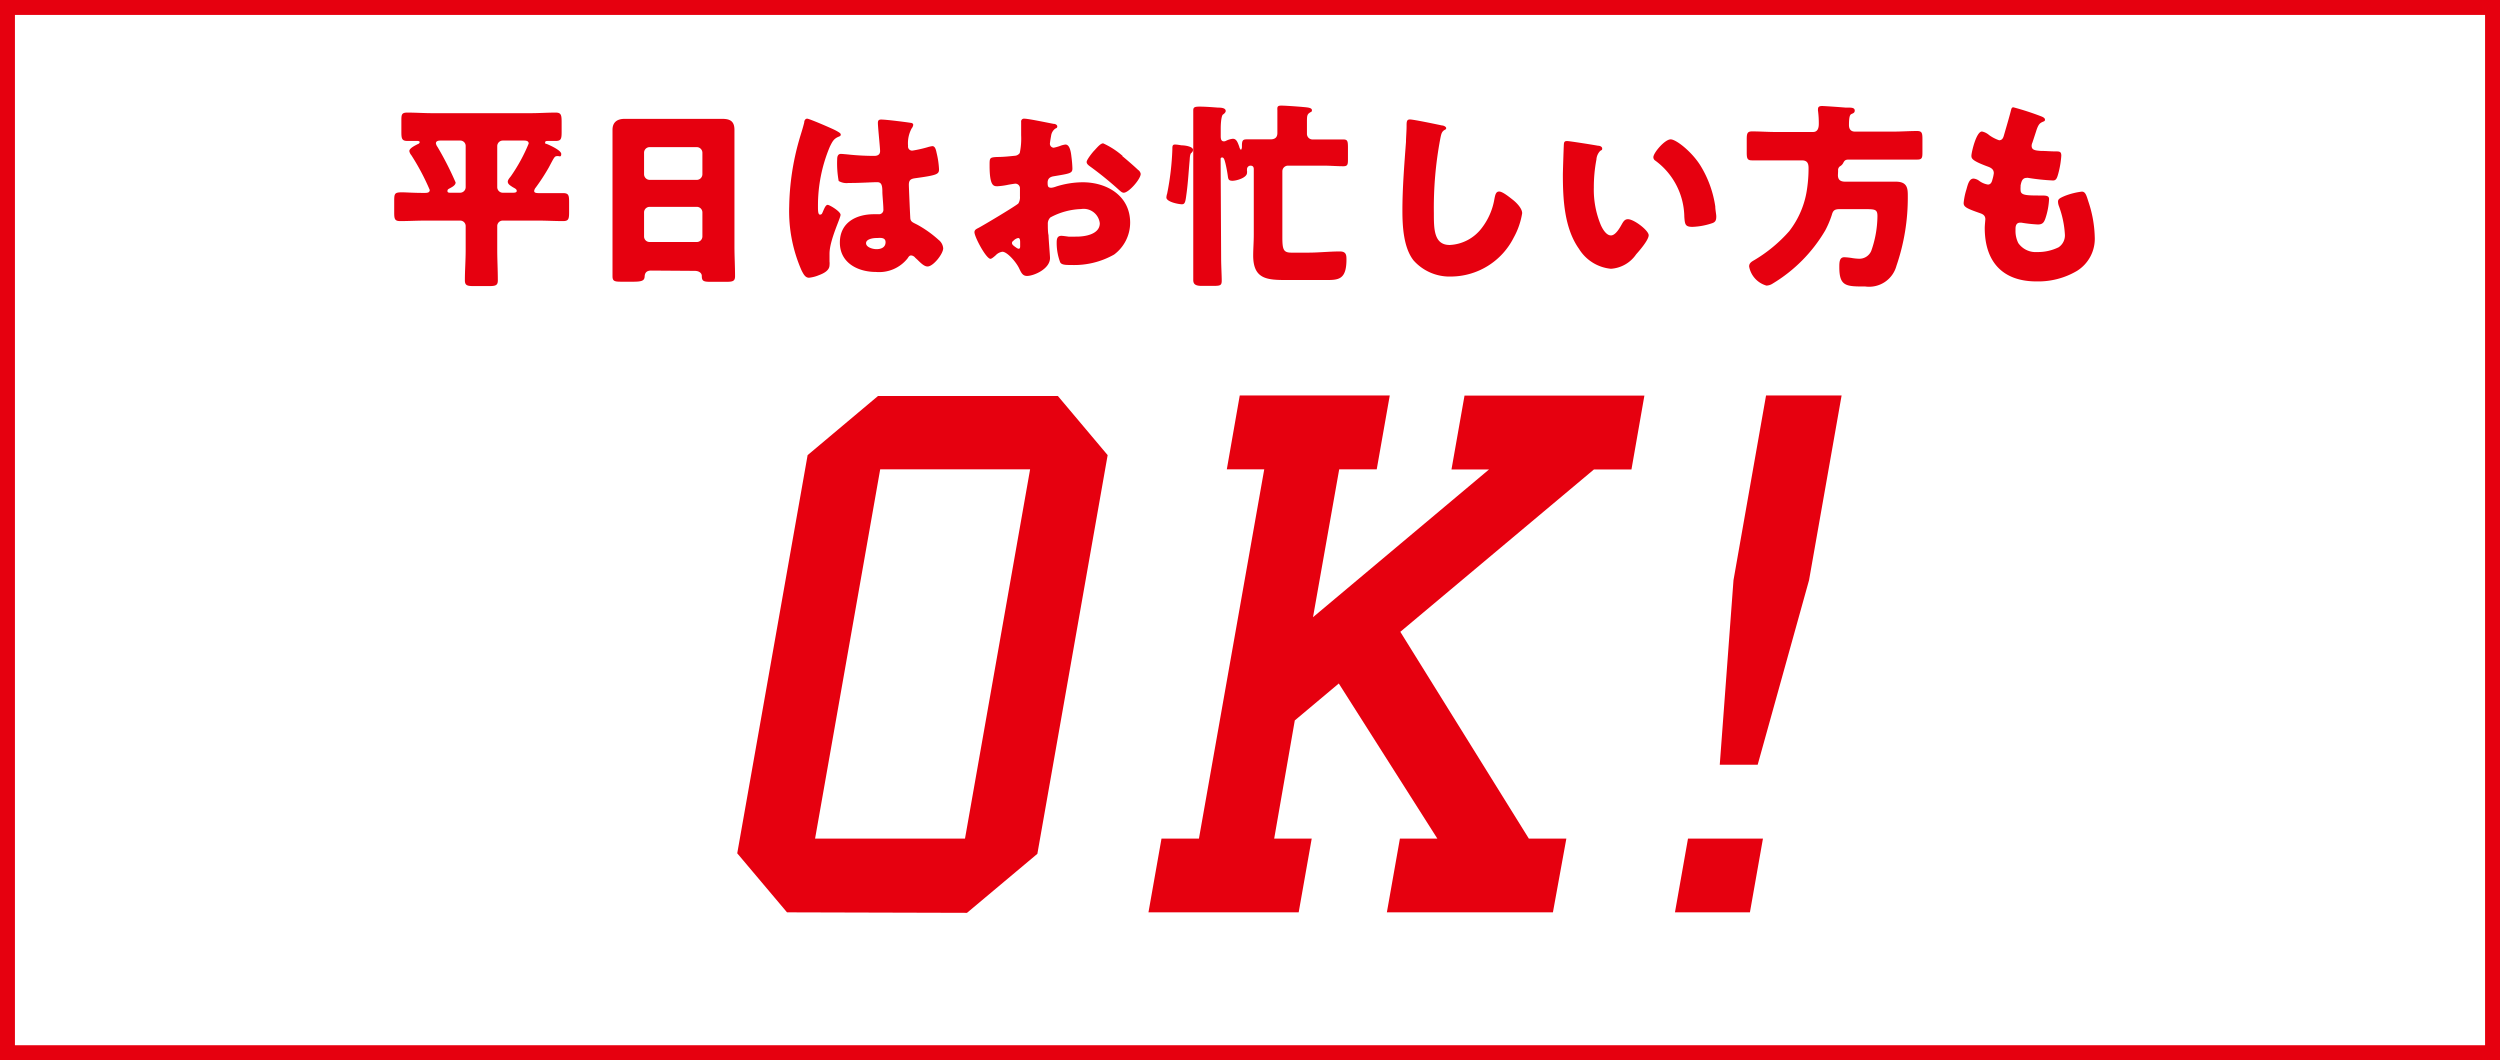 <svg xmlns="http://www.w3.org/2000/svg" width="251.14" height="106.5" viewBox="0 0 251.14 106.5"><rect x="0" y="0" width="251.14" height="106.5" fill="#333333" stroke="none"/><defs><style>.cls-1{fill:#fff;}.cls-2{fill:none;stroke:#e6000f;stroke-miterlimit:10;stroke-width:1.5px;}.cls-3{fill:#e6000f;}</style></defs><title>ok_a</title><g id="レイヤー_2" data-name="レイヤー 2"><g id="tex"><rect class="cls-1" x="0.75" y="0.75" width="249.64" height="105"/><rect class="cls-2" x="0.75" y="0.75" width="249.64" height="105"/><path class="cls-3" d="M79.06,91.65l-5-5.93,7.07-40,7.07-5.94h18.07l5,5.94-7.06,40.05-7.07,5.93Zm2.82-7.41H96.94l6.54-37.09H88.42Z"/><path class="cls-3" d="M115.37,91.65l1.31-7.41h3.76L127,47.15h-3.76l1.3-7.42h15.07l-1.31,7.42h-3.77L131.9,62l17.68-14.84h-3.77l1.31-7.42h18.07l-1.3,7.42h-3.77L140.67,63.47l12.91,20.77h3.77L156,91.65H139.32l1.31-7.41h3.76l-9.9-15.58-4.42,3.71L128,84.24h3.77l-1.31,7.41Z"/><path class="cls-3" d="M168.26,91.65l1.31-7.41h7.53l-1.31,7.41Zm4.5-14.83,1.38-18.54,3.27-18.55H185l-3.27,18.55-5.16,18.54Z"/><path class="cls-3" d="M53.31,11.37c.83,0,1.67-.06,2.51-.06.6,0,.6.3.6,1.13v.84c0,.7-.08.88-.62.88l-.76,0c-.12,0-.28,0-.28.16s.12.12.16.14c.3.12,1.46.64,1.46,1s-.18.22-.32.22c-.36,0-.32,0-.94,1.16a20.55,20.55,0,0,1-1.3,2,.67.67,0,0,0-.16.34c0,.22.26.22.58.22.78,0,1.56,0,2.32,0,.56,0,.61.22.61.9V21.3c0,.7-.05.91-.61.91-.82,0-1.66-.05-2.5-.05H50.51a.55.55,0,0,0-.56.55v2.4c0,1,.06,2,.06,3.05,0,.52-.23.58-.93.58H47.62c-.68,0-.92-.06-.92-.58,0-1,.08-2,.08-3.05v-2.4a.55.55,0,0,0-.55-.55H42.7c-.82,0-1.66.05-2.5.05-.56,0-.6-.23-.6-.89v-1c0-.86,0-1,.78-1,.44,0,1.12.06,2.2.06.3,0,.59,0,.59-.3a23.33,23.33,0,0,0-1.85-3.49.87.87,0,0,1-.2-.41c0-.3.62-.58.88-.72.06,0,.16-.1.16-.18s-.1-.12-.22-.12l-1,0c-.56,0-.62-.22-.62-.9V12.18c0-.65,0-.87.6-.87.84,0,1.68.06,2.51.06Zm-9,2.75c-.18,0-.52,0-.52.28a.83.83,0,0,0,.16.36,31.82,31.82,0,0,1,1.82,3.57c0,.26-.3.43-.52.55s-.3.14-.3.32.22.16.34.16h.94a.56.56,0,0,0,.55-.56V14.68a.54.54,0,0,0-.55-.56Zm6.2,0a.56.56,0,0,0-.56.56V18.8a.56.56,0,0,0,.56.56h1c.14,0,.4,0,.4-.18s-.16-.24-.42-.39l-.18-.12c-.14-.1-.3-.22-.3-.42s.22-.42.32-.56a17,17,0,0,0,1.78-3.27c0-.28-.28-.3-.5-.3Z"/><path class="cls-3" d="M65.41,27.18c-.38,0-.63.16-.65.58s-.24.54-1.16.54h-1c-.82,0-1.07,0-1.07-.56,0-1,0-2,0-3V15.17c0-.69,0-1.41,0-2.13s.42-1.1,1.22-1.1,1.46,0,2.2,0h5.42c.72,0,1.44,0,2.17,0s1.24.18,1.24,1.1c0,.72,0,1.44,0,2.13v9.58c0,1,.06,2,.06,3,0,.5-.24.56-.88.56H71.42c-.74,0-.92-.06-.92-.6,0-.22-.2-.5-.72-.5Zm-.71-9.69a.57.57,0,0,0,.55.58H70a.57.57,0,0,0,.56-.56V15.34a.57.57,0,0,0-.56-.56H65.25a.56.56,0,0,0-.55.56Zm0,6.26a.55.55,0,0,0,.55.56H70a.56.56,0,0,0,.56-.56V21.34a.56.56,0,0,0-.56-.56H65.25a.56.56,0,0,0-.55.58Z"/><path class="cls-3" d="M80.27,14.1c.18-.64.36-1.14.52-1.8,0-.18.1-.38.3-.38s2.53,1,2.89,1.2.48.28.48.4-.08.16-.18.2c-.52.2-.66.5-.91,1a15.2,15.2,0,0,0-1.2,6c0,.42,0,.84.2.84s.22-.14.28-.26c.2-.48.32-.72.5-.72s1.29.66,1.29,1-1.11,2.55-1.11,3.91c0,.22,0,.55,0,.79a1.54,1.54,0,0,1,0,.36c0,.54-.62.84-1.06,1a3.48,3.48,0,0,1-1,.26c-.36,0-.54-.32-.76-.76a14.77,14.77,0,0,1-1.23-6.4A25.71,25.71,0,0,1,80.27,14.1Zm11.21-1.76c.1,0,.26.06.26.2a.69.69,0,0,1-.16.36,3.15,3.15,0,0,0-.36,1.76.41.41,0,0,0,.44.47,12.62,12.62,0,0,0,1.48-.33,3.16,3.16,0,0,1,.52-.12c.29,0,.37.4.43.69A8.52,8.52,0,0,1,94.33,17c0,.5-.18.6-2.37.9-.44.06-.66.16-.66.66,0,.25.12,3,.14,3.25,0,.47.22.51.72.77a11.13,11.13,0,0,1,2.13,1.52,1.19,1.19,0,0,1,.46.84c0,.56-1,1.83-1.57,1.83-.3,0-.6-.26-1-.66l-.24-.22a.59.59,0,0,0-.4-.23c-.18,0-.24.1-.38.31A3.64,3.64,0,0,1,88,27.32c-1.81,0-3.63-.9-3.63-2.95s1.68-2.85,3.43-2.85h.46a.44.44,0,0,0,.48-.5c0-.46-.1-1.4-.1-1.72,0-.67-.08-1-.52-1s-1.73.08-2.57.08h-.3a1.55,1.55,0,0,1-1-.2A9.78,9.78,0,0,1,84.1,16c0-.26.06-.54.38-.54.12,0,.74.06.92.08q1.23.12,2.43.12c.32,0,.58-.12.58-.48s-.22-2.39-.22-2.83c0-.24.08-.34.32-.34C88.93,12,91,12.26,91.48,12.34ZM87,24.43c0,.4.64.6,1.06.6s.9-.16.9-.7-.62-.42-.92-.42S87,24,87,24.43Z"/><path class="cls-3" d="M105.48,25.92c0,1.1-1.63,1.8-2.31,1.8-.44,0-.58-.32-.8-.78-.32-.66-1.21-1.65-1.67-1.65a1.14,1.14,0,0,0-.68.36c-.16.14-.4.35-.52.35-.44,0-1.61-2.21-1.61-2.67,0-.24.18-.32.41-.44.5-.26,3.73-2.19,4-2.45a1.2,1.2,0,0,0,.16-.72v-.78a.46.46,0,0,0-.46-.49c-.08,0-.55.08-.67.1a7.55,7.55,0,0,1-1.12.16c-.4,0-.8,0-.8-2.1,0-.76,0-.8.78-.84.58,0,1.16-.06,1.73-.12a.65.65,0,0,0,.52-.28,7,7,0,0,0,.14-1.79v-.34c0-.42,0-.86,0-1a.28.28,0,0,1,.3-.32c.44,0,2.4.42,2.95.52.18,0,.38.1.38.26s-.12.18-.2.22a1.06,1.06,0,0,0-.42.72c-.08.44-.12.74-.12.8a.4.4,0,0,0,.38.4,4.45,4.45,0,0,0,.64-.18,2.16,2.16,0,0,1,.54-.14c.34,0,.52.44.6,1.21a11.74,11.74,0,0,1,.1,1.18c0,.5-.22.52-1.9.8-.34.06-.59.22-.59.64s.07.51.39.51a2,2,0,0,0,.46-.12,9,9,0,0,1,2.67-.43c2.46,0,4.77,1.37,4.77,4.06a4,4,0,0,1-1.61,3.2,8.13,8.13,0,0,1-4.31,1.05c-.54,0-1,0-1.12-.3a5.51,5.51,0,0,1-.34-1.87c0-.36,0-.76.48-.76.12,0,.56.06.7.08s.62,0,.84,0c.85,0,2.31-.24,2.31-1.34A1.63,1.63,0,0,0,108.6,21a7,7,0,0,0-3.08.84.87.87,0,0,0-.26.67c0,.24,0,.86.07,1.1C105.34,24.05,105.48,25.69,105.48,25.92Zm-3-1.51c0-.24,0-.5-.2-.5a.89.89,0,0,0-.46.26c-.08.06-.16.12-.16.24s.06.22.42.46a.62.62,0,0,0,.24.12c.14,0,.16-.12.16-.24Zm10.25-8.74c.46.38,1.18,1,1.6,1.4a.59.59,0,0,1,.26.4c0,.52-1.2,1.89-1.7,1.89-.18,0-.32-.14-.48-.28a34.61,34.61,0,0,0-2.81-2.29c-.22-.16-.44-.3-.44-.52s.56-.93.76-1.14a1.54,1.54,0,0,0,.12-.13c.26-.28.54-.6.78-.6A7.93,7.93,0,0,1,112.78,15.67Z"/><path class="cls-3" d="M119.67,15.37c-.12.1-.14.38-.16.7-.1,1.1-.16,2.18-.3,3.25-.12.9-.14,1.2-.48,1.2s-1.56-.24-1.56-.68a1.57,1.57,0,0,1,.08-.4,27.21,27.21,0,0,0,.52-4.42c0-.32,0-.5.26-.5s.5.06.68.08c.34,0,1.14.12,1.14.46A.44.44,0,0,1,119.67,15.37Zm3,10.61c0,.64.06,1.7.06,2.2s-.14.54-.9.54h-1.1c-.68,0-.86-.2-.86-.6,0-.72,0-1.44,0-2.14V11.09c0-.32.14-.38.66-.38s1.32.06,1.82.1c.22,0,.78,0,.78.34,0,.14-.16.28-.28.36s-.22.65-.22,1.43v.7c0,.22,0,.56.32.56a.46.46,0,0,0,.22-.06,2.06,2.06,0,0,1,.67-.2c.36,0,.48.32.66.82,0,.06.1.28.16.28s.1-.2.1-.26v-.16c0-.5.1-.62.46-.62.66,0,1.3,0,2,0h.4c.44,0,.7-.18.7-.64v-.88c0-.44,0-1,0-1.45a.44.44,0,0,1,0-.16c0-.26.24-.26.42-.26.38,0,1.76.1,2.17.14s.88.06.88.32c0,.1,0,.14-.14.2-.34.2-.36.32-.36,1v1.18a.56.56,0,0,0,.56.56h1.1c.64,0,1.29,0,2,0,.42,0,.46.18.46.82v1.11c0,.54,0,.76-.46.76-.66,0-1.31-.06-2-.06h-3.57a.57.57,0,0,0-.56.56v6.58c0,1.3.1,1.6.92,1.6h1.67c1.06,0,2.14-.12,3.19-.12.64,0,.66.38.66.81,0,2-.78,2.06-2,2.06H129.3c-2,0-3.41-.06-3.41-2.47,0-.64.06-1.36.06-2.06V17c0-.22-.08-.36-.34-.36a.36.36,0,0,0-.34.38.45.45,0,0,0,0,.14.71.71,0,0,1,0,.2c0,.5-1.06.8-1.46.8s-.42-.18-.46-.42a13.6,13.6,0,0,0-.25-1.34c-.08-.3-.14-.58-.32-.58s-.16.12-.16.22Z"/><path class="cls-3" d="M144.84,12.6c.16,0,.44.12.44.28a.19.19,0,0,1-.14.16c-.32.18-.36.42-.46.92a37.29,37.29,0,0,0-.64,7.46c0,1.57,0,3.19,1.59,3.19a4.29,4.29,0,0,0,3.22-1.7A6.55,6.55,0,0,0,150.12,20c.08-.4.14-.76.48-.76s1,.54,1.36.82.95.86.95,1.36a7.45,7.45,0,0,1-.85,2.45,7.1,7.1,0,0,1-6.27,3.91A4.84,4.84,0,0,1,142,26.16c-1-1.27-1.12-3.39-1.12-5,0-2.3.2-4.75.36-6.9,0-.42.06-1.1.06-1.56s0-.7.34-.7S144.2,12.46,144.84,12.6Z"/><path class="cls-3" d="M160.53,14.64c.2,0,.42.1.42.28s-.06.14-.2.24a1.36,1.36,0,0,0-.38.87,14.71,14.71,0,0,0-.26,2.79,9.23,9.23,0,0,0,.72,3.83c.16.34.52,1,1,1s.92-.82,1.1-1.14.32-.49.61-.49c.6,0,2.08,1.13,2.08,1.61s-.92,1.54-1.26,1.92A3.33,3.33,0,0,1,161.83,27a4.24,4.24,0,0,1-3.21-2c-1.48-2.08-1.62-5-1.62-7.44,0-.38.08-2.79.1-3.07s.12-.32.34-.32S160,14.54,160.53,14.64Zm7.3-.64c.54,0,2.12,1.23,3,2.65a10.84,10.84,0,0,1,1.48,4.09c0,.32.1.8.1,1,0,.42-.1.6-.5.71a6.9,6.9,0,0,1-1.89.34c-.74,0-.76-.26-.82-1a7.12,7.12,0,0,0-2.91-5.65.41.41,0,0,1-.2-.34C166.08,15.37,167.23,14,167.83,14Z"/><path class="cls-3" d="M184.63,17.59c0,.5.28.66.74.66h3.49l1.59,0c1.18,0,1.2.71,1.2,1.45a21.06,21.06,0,0,1-1.14,7,2.84,2.84,0,0,1-3.13,2.08c-1.92,0-2.61,0-2.61-1.94,0-.46,0-1,.5-1a6.36,6.36,0,0,1,.83.09,5,5,0,0,0,.62.06,1.29,1.29,0,0,0,1.26-.79,10.72,10.72,0,0,0,.62-3.49c0-.68-.24-.7-1.26-.7h-2.55c-.52,0-.66.16-.78.6a9.49,9.49,0,0,1-.66,1.55,15.23,15.23,0,0,1-5.28,5.33,1.2,1.2,0,0,1-.62.2,2.45,2.45,0,0,1-1.74-1.92c0-.34.24-.48.52-.64a14.64,14.64,0,0,0,3.51-2.91,8.92,8.92,0,0,0,1.8-4.33,13.76,13.76,0,0,0,.14-2c0-.5-.14-.78-.68-.78h-2.62c-.79,0-1.59,0-2.39,0-.48,0-.52-.22-.52-.82V14c0-.6.06-.8.54-.8.8,0,1.58.06,2.37.06h3.75c.48,0,.58-.42.58-.82a9.6,9.6,0,0,0-.08-1.31.62.62,0,0,1,0-.18c0-.26.2-.3.42-.3s1.94.12,2.35.16l.36,0c.34,0,.56.06.56.3s-.2.28-.32.34-.26.14-.26,1.11c0,.4.18.66.6.66h3.87c.8,0,1.58-.06,2.37-.06.48,0,.54.2.54.8v1.25c0,.6,0,.82-.52.82-.79,0-1.59,0-2.39,0h-4.47c-.39,0-.45.1-.61.4a.81.81,0,0,1-.3.28.47.47,0,0,0-.18.44Z"/><path class="cls-3" d="M205.11,11.71c.18.08.32.17.32.31s-.08.16-.18.2c-.32.14-.48.22-.72,1l-.36,1.1a.84.84,0,0,0-.08.32c0,.4.28.48.92.52.48,0,1,.05,1.44.05s.62,0,.62.44a9.2,9.2,0,0,1-.3,1.78c-.14.52-.24.7-.54.7a21.3,21.3,0,0,1-2.48-.26.37.37,0,0,0-.16,0c-.45,0-.53.38-.61.76l0,.15a1.75,1.75,0,0,0,0,.32c0,.52.54.54,2,.54.54,0,.86,0,.86.36a7.08,7.08,0,0,1-.36,1.92c-.14.41-.28.63-.76.63a13.63,13.63,0,0,1-1.65-.18h-.14c-.42,0-.46.39-.46.63v.12a2.73,2.73,0,0,0,.28,1.3,2.13,2.13,0,0,0,1.89.9,4.74,4.74,0,0,0,2.16-.48,1.44,1.44,0,0,0,.63-1.3,9.79,9.79,0,0,0-.59-2.81,1.36,1.36,0,0,1-.1-.46c0-.26.14-.36.71-.6a7.09,7.09,0,0,1,1.68-.42c.36,0,.46.36.66,1a12,12,0,0,1,.64,3.55,3.8,3.8,0,0,1-1.78,3.41,7.65,7.65,0,0,1-4.07,1.06c-3.43,0-5.2-2-5.2-5.37,0-.24.06-.83.06-.87,0-.44-.32-.54-.6-.64-1.32-.46-1.58-.62-1.58-1a6.58,6.58,0,0,1,.28-1.36c.14-.51.28-1.09.72-1.09a1.13,1.13,0,0,1,.58.24,2,2,0,0,0,.86.36c.16,0,.36-.08.45-.5a3.61,3.61,0,0,0,.14-.64c0-.36-.23-.52-.53-.64-1.64-.6-1.72-.82-1.72-1.12s.48-2.43,1.06-2.43a1.59,1.59,0,0,1,.72.36,3.86,3.86,0,0,0,1,.52c.32,0,.42-.24.5-.54.16-.56.46-1.56.66-2.33.08-.32.1-.44.28-.44A27.71,27.71,0,0,1,205.11,11.71Z"/></g></g></svg>